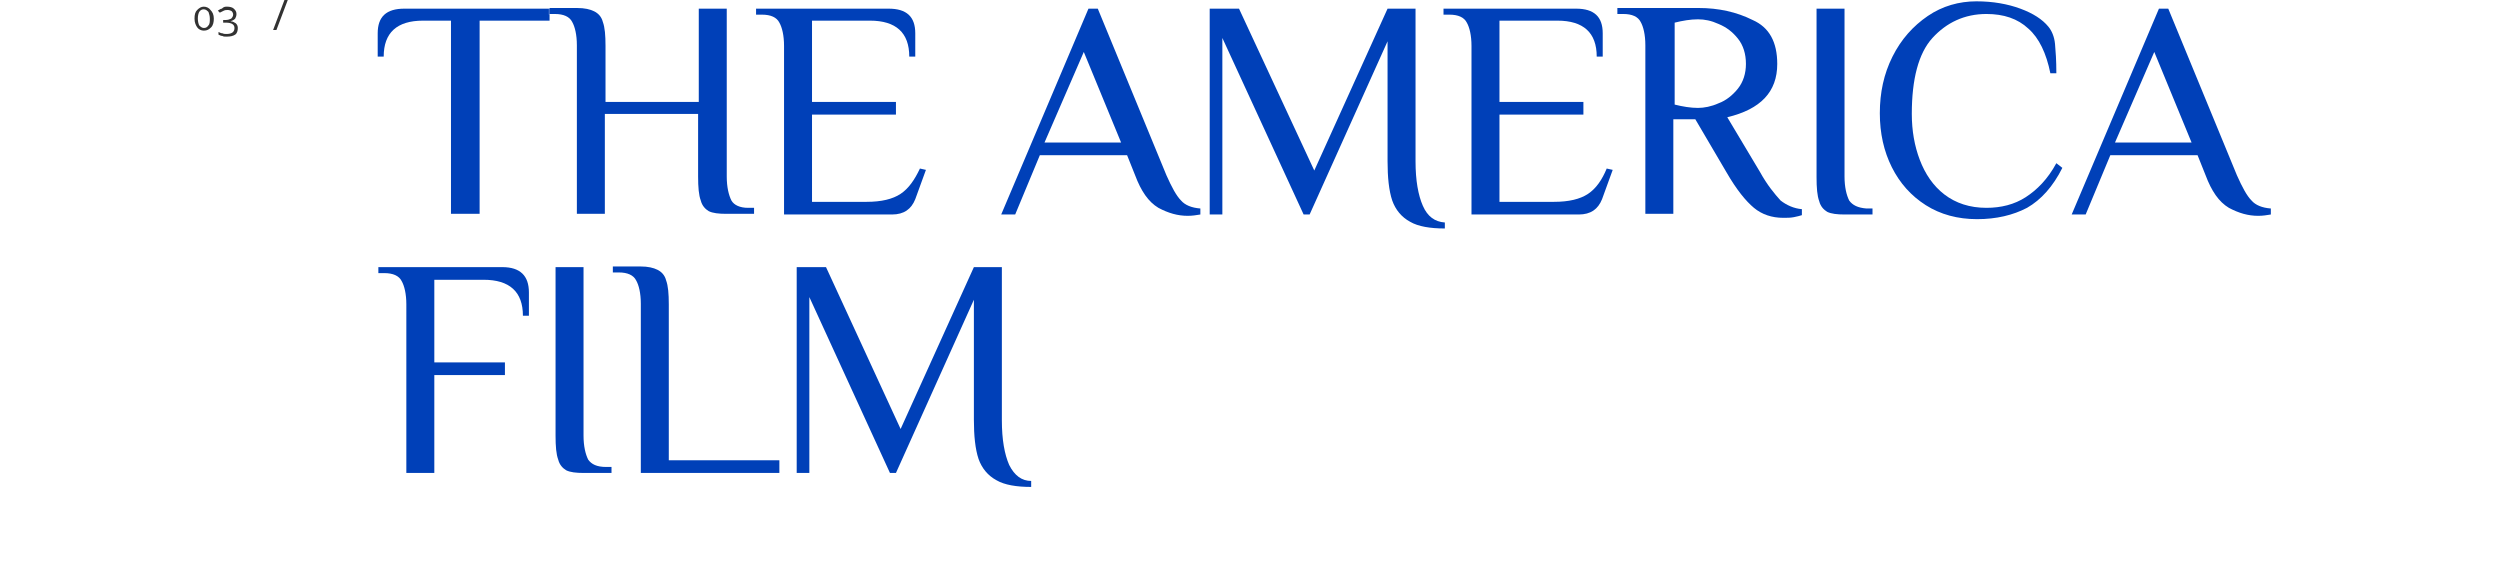 <?xml version="1.0" encoding="utf-8"?>
<!-- Generator: Adobe Illustrator 25.2.3, SVG Export Plug-In . SVG Version: 6.00 Build 0)  -->
<svg version="1.1" id="Layer_1" xmlns="http://www.w3.org/2000/svg" xmlns:xlink="http://www.w3.org/1999/xlink" x="0px" y="0px"
	 viewBox="0 0 375.3 85.7" style="enable-background:new 0 0 375.3 85.7;" xml:space="preserve">
<style type="text/css">
	.st0{fill:#323232;}
	.st1{fill:#0040B8;}
</style>
<g>
	<path class="st0" d="M32.1,2.8c0,0.5-0.1,1-0.4,1.3c-0.3,0.3-0.6,0.5-1.1,0.5c-0.4,0-0.8-0.2-1-0.5c-0.2-0.3-0.4-0.7-0.4-1.3
		c0-0.6,0.1-1,0.4-1.3c0.3-0.3,0.6-0.5,1-0.5c0.4,0,0.8,0.2,1,0.5C31.9,1.8,32.1,2.2,32.1,2.8z M29.7,2.8c0,0.4,0.1,0.8,0.2,1
		c0.2,0.2,0.4,0.4,0.7,0.4c0.3,0,0.5-0.1,0.7-0.4c0.2-0.2,0.2-0.6,0.2-1c0-0.4-0.1-0.7-0.2-1c-0.2-0.2-0.4-0.4-0.7-0.4
		c-0.3,0-0.5,0.1-0.7,0.4C29.8,2,29.7,2.3,29.7,2.8z M35.5,2.1c0,0.3-0.1,0.5-0.2,0.7c-0.2,0.2-0.4,0.3-0.7,0.4v0
		c0.4,0,0.6,0.2,0.8,0.3c0.2,0.2,0.3,0.4,0.3,0.7c0,0.4-0.1,0.8-0.4,1c-0.3,0.2-0.7,0.3-1.3,0.3c-0.2,0-0.5,0-0.6-0.1
		c-0.2,0-0.4-0.1-0.6-0.2V4.8c0.2,0.1,0.4,0.2,0.6,0.2c0.2,0.1,0.4,0.1,0.6,0.1c0.8,0,1.2-0.3,1.2-0.9c0-0.5-0.4-0.8-1.3-0.8h-0.4V3
		h0.4c0.3,0,0.6-0.1,0.8-0.2c0.2-0.2,0.3-0.4,0.3-0.6c0-0.2-0.1-0.4-0.2-0.5c-0.1-0.1-0.4-0.2-0.6-0.2c-0.2,0-0.4,0-0.6,0.1
		c-0.2,0.1-0.4,0.2-0.6,0.3l-0.3-0.3c0.2-0.1,0.4-0.3,0.6-0.3C33.6,1,33.8,1,34.1,1c0.4,0,0.8,0.1,1,0.3C35.3,1.5,35.5,1.7,35.5,2.1
		z"/>
	<path class="st0" d="M43.2,0l-1.7,4.5H41L42.7,0H43.2z"/>
	<path class="st1" d="M82.4,1.3H60.7c-2.7,0-4,1.2-4,3.7v3.5h0.9c0-3.6,2-5.4,5.9-5.4h4.2v29H72v-29h10.5V2.2h-0.1V1.3z"/>
	<path class="st1" d="M109.8,30.1c-0.4-0.8-0.7-2-0.7-3.6V1.3h-4.2v14h-14V6.9c0-1.6-0.1-2.8-0.4-3.6c-0.2-0.8-0.7-1.3-1.3-1.6
		c-0.6-0.3-1.4-0.5-2.6-0.5h-4.1v0.9h0.8c1.3,0,2.2,0.4,2.6,1.2c0.4,0.7,0.7,1.9,0.7,3.5v25.3h4.2v-15h14v9.4c0,1.6,0.1,2.8,0.4,3.6
		c0.2,0.8,0.7,1.3,1.2,1.6c0.6,0.3,1.5,0.4,2.6,0.4h4.2v-0.9h-0.9C111.1,31.2,110.2,30.8,109.8,30.1z"/>
	<rect x="82.4" y="1.3" class="st1" width="0.1" height="0.9"/>
	<path class="st1" d="M135.2,29.1c-1.2,0.8-2.9,1.2-5.1,1.2h-8.2V17.2h12.6v-1.9h-12.6V3.1h8.7c3.9,0,5.9,1.8,5.9,5.4h0.9V5
		c0-2.5-1.3-3.7-4-3.7h-19.9v0.9h0.9c1.3,0,2.2,0.4,2.6,1.2c0.4,0.7,0.7,1.9,0.7,3.5v25.3h16.2c1.8,0,2.9-0.8,3.5-2.3l1.6-4.4
		l-0.9-0.2C137.3,27,136.4,28.3,135.2,29.1z"/>
	<path class="st1" d="M175.1,26.3l-10.3-25h-1.4l-13.1,30.9h2.1l3.7-8.9h13.1l1.2,3c0.9,2.4,2,4,3.5,4.9c1.5,0.8,2.9,1.2,4.4,1.2
		c0.7,0,1.3-0.1,1.9-0.2v-0.9c-1.3-0.1-2.3-0.5-2.9-1.2C176.6,29.4,175.9,28.1,175.1,26.3z M156.8,21.4l5.9-13.6l5.6,13.6H156.8z"/>
	<path class="st1" d="M213.6,30.9c-0.7-1.6-1.1-3.8-1.1-6.7V1.3h-4.2l-11,24.3L186,1.3h-4.4v30.9h1.9V5.7l12.2,26.5h0.9l11.7-26v18
		c0,2.4,0.2,4.4,0.7,5.9c0.5,1.4,1.4,2.5,2.7,3.2c1.2,0.7,3,1,5.2,1v-0.9C215.4,33.3,214.3,32.5,213.6,30.9z"/>
	<path class="st1" d="M238.4,29.1c-1.2,0.8-2.9,1.2-5.1,1.2h-8.2V17.2h12.6v-1.9h-12.6V3.1h8.7c3.9,0,5.9,1.8,5.9,5.4h0.9V5
		c0-2.5-1.3-3.7-4-3.7h-19.9v0.9h0.9c1.3,0,2.2,0.4,2.6,1.2c0.4,0.7,0.7,1.9,0.7,3.5v25.3H237c1.8,0,2.9-0.8,3.5-2.3l1.6-4.4
		l-0.9-0.2C240.5,27,239.6,28.3,238.4,29.1z"/>
	<path class="st1" d="M264.2,25.8l-4.9-8.2c5-1.2,7.5-3.8,7.5-8c0-3.3-1.2-5.5-3.7-6.6c-2.4-1.2-5.1-1.8-8.1-1.8h-12.2v0.9h0.9
		c1.3,0,2.2,0.4,2.6,1.2c0.4,0.7,0.7,1.9,0.7,3.5v25.3h4.2V17.9h3.3l4.7,8c1.5,2.6,2.9,4.3,4.1,5.3c1.2,1,2.7,1.5,4.4,1.5
		c0.6,0,1.1,0,1.6-0.1c0.5-0.1,0.9-0.2,1.2-0.3v-0.9c-1.2-0.1-2.3-0.6-3.2-1.3C266.4,29.1,265.3,27.8,264.2,25.8z M258,15.5
		c-1.1,0.5-2.2,0.7-3.1,0.7c-1.1,0-2.3-0.2-3.5-0.5V3.4c1.2-0.3,2.4-0.5,3.5-0.5c1,0,2,0.2,3.1,0.7c1.2,0.5,2.1,1.2,2.9,2.2
		c0.8,1,1.2,2.3,1.2,3.8c0,1.4-0.4,2.7-1.2,3.7C260.1,14.3,259.1,15.1,258,15.5z"/>
	<path class="st1" d="M277.6,30.1c-0.4-0.8-0.7-2-0.7-3.6V1.3h-4.2v25.3c0,1.6,0.1,2.8,0.4,3.6c0.2,0.8,0.7,1.3,1.2,1.6
		c0.6,0.3,1.5,0.4,2.6,0.4h4.2v-0.9h-0.9C278.9,31.2,278.1,30.8,277.6,30.1z"/>
	<path class="st1" d="M304.1,29.6c-1.7,1.1-3.7,1.6-5.9,1.6c-2.5,0-4.6-0.7-6.3-2c-1.7-1.3-2.9-3.1-3.7-5.2
		c-0.8-2.1-1.2-4.4-1.2-6.9c0-5.2,1-9.1,3.1-11.4s4.8-3.6,8.1-3.6c2.6,0,4.7,0.7,6.3,2.2c1.6,1.4,2.7,3.7,3.3,6.7h0.9
		c0-1.9-0.1-3.3-0.2-4.4c-0.1-1.1-0.5-2-1-2.6c-0.9-1.1-2.3-2-4.2-2.7c-1.9-0.7-4.1-1.1-6.6-1.1c-2.6,0-5.1,0.7-7.3,2.2
		c-2.2,1.5-4,3.5-5.3,6.1c-1.3,2.6-1.9,5.4-1.9,8.5c0,3,0.6,5.7,1.8,8.1c1.2,2.4,2.9,4.3,5.1,5.7c2.2,1.4,4.8,2.1,7.7,2.1
		c2.9,0,5.4-0.6,7.5-1.7c2.1-1.2,3.9-3.2,5.3-6l-0.9-0.7C307.4,26.9,305.8,28.5,304.1,29.6z"/>
	<path class="st1" d="M335.8,26.3l-10.3-25h-1.4L311,32.2h2.1l3.7-8.9h13.1l1.2,3c0.9,2.4,2,4,3.5,4.9c1.5,0.8,2.9,1.2,4.4,1.2
		c0.7,0,1.3-0.1,1.9-0.2v-0.9c-1.3-0.1-2.3-0.5-2.9-1.2C337.3,29.4,336.6,28.1,335.8,26.3z M317.5,21.4l5.9-13.6l5.6,13.6H317.5z"/>
	<g>
		<path class="st1" d="M75.4,40.1H56.8v0.9h0.9c1.3,0,2.2,0.4,2.6,1.2c0.4,0.7,0.7,1.9,0.7,3.5V71h4.2V56.3h10.6v-1.9H65.2V42h7.4
			c3.9,0,5.9,1.8,5.9,5.4h0.9v-3.5C79.4,41.4,78.1,40.1,75.4,40.1z"/>
		<path class="st1" d="M88.3,69c-0.4-0.8-0.7-2-0.7-3.6V40.1h-4.2v25.3c0,1.6,0.1,2.8,0.4,3.6c0.2,0.8,0.7,1.3,1.2,1.6
			c0.6,0.3,1.5,0.4,2.6,0.4h4.2v-0.9H91C89.6,70.1,88.8,69.7,88.3,69z"/>
		<path class="st1" d="M100.4,45.7c0-1.6-0.1-2.8-0.4-3.6c-0.2-0.8-0.7-1.3-1.3-1.6c-0.6-0.3-1.4-0.5-2.6-0.5H92v0.9h0.9
			c1.3,0,2.2,0.4,2.6,1.2c0.4,0.7,0.7,1.9,0.7,3.5V71H117v-1.9h-16.6V45.7z"/>
		<path class="st1" d="M151.5,69.8c-0.7-1.6-1.1-3.8-1.1-6.7V40.1h-4.2l-11,24.3L124,40.1h-4.4V71h1.9V44.6L133.6,71h0.9l11.7-26v18
			c0,2.4,0.2,4.4,0.7,5.9c0.5,1.4,1.4,2.5,2.7,3.2c1.2,0.7,3,1,5.2,1v-0.9C153.4,72.2,152.3,71.4,151.5,69.8z"/>
	</g>
</g>
</svg>
